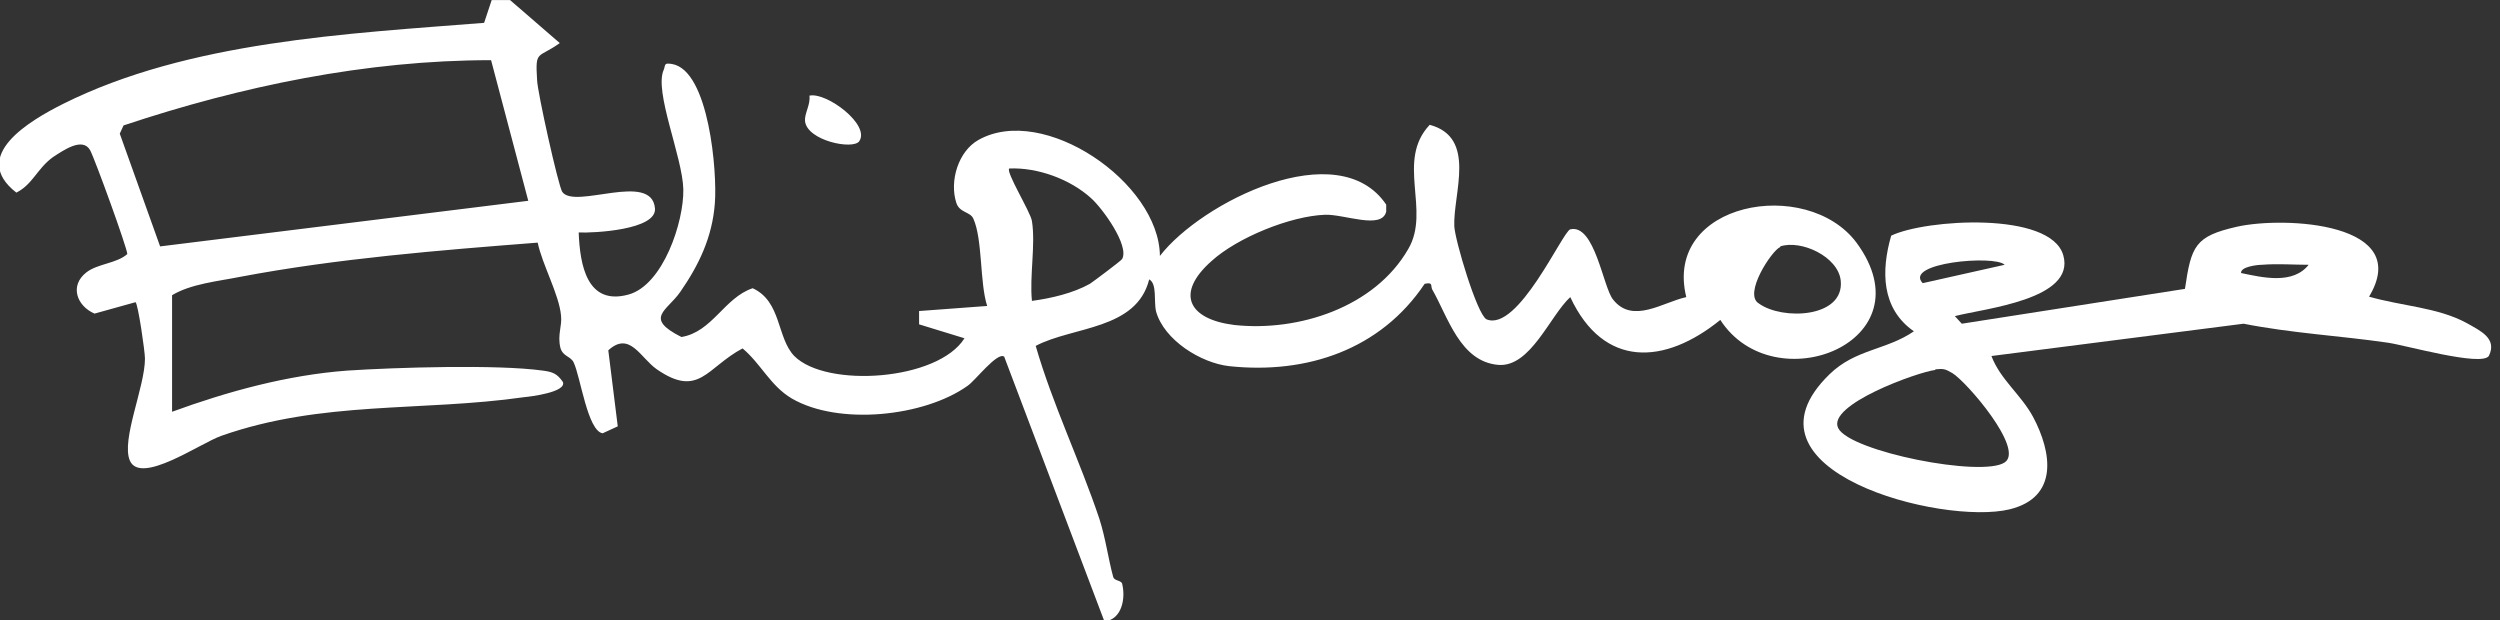 <?xml version="1.0" encoding="UTF-8"?>
<svg fill="none" viewBox="0 0 258 64" xmlns="http://www.w3.org/2000/svg">
<rect x="0" y="0" width="258" height="64" fill="#333333" stroke="none"/>
<g clip-path="url(#a)" fill="#fff">
<path d="m52.63 0 5.139 4.445c-2.277 1.634-2.537 0.654-2.342 3.792 0 1.111 2.212 11.048 2.602 11.571 1.301 1.83 9.238-2.157 9.563 1.7 0.195 2.223-6.311 2.55-7.872 2.484 0.13 3.334 0.846 7.583 5.139 6.407 3.578-0.981 5.725-7.518 5.66-10.852-0.065-3.334-3.058-10.133-2.017-12.355 0.195-0.523 0-0.719 0.846-0.588 3.838 0.654 4.684 11.244 4.424 14.382-0.26 3.465-1.626 6.341-3.578 9.152-1.366 1.961-3.773 2.68 0.13 4.641 3.188-0.523 4.424-4.053 7.351-5.034 2.993 1.373 2.472 5.099 4.294 6.995 3.318 3.334 14.833 2.55 17.565-1.83l-4.684-1.438v-1.373l7.026-0.523c-0.781-2.419-0.455-6.864-1.431-9.021-0.326-0.719-1.431-0.588-1.757-1.634-0.716-2.223 0.195-5.295 2.277-6.472 6.701-3.792 18.671 4.38 18.737 11.963 4.293-5.557 18.411-12.617 23.355-5.295v0.719c-0.456 1.896-4.294 0.262-6.311 0.327-3.578 0.131-9.043 2.353-11.71 4.772-3.773 3.334-2.407 6.014 2.342 6.603 6.636 0.719 14.508-1.831 17.956-7.845 2.342-3.988-1.301-9.087 2.212-12.813 4.879 1.308 2.407 7.06 2.537 10.46 0.065 1.438 2.342 9.087 3.318 9.61 3.253 1.373 7.872-9.087 8.652-9.283 2.538-0.588 3.383 6.014 4.424 7.256 2.017 2.55 5.14 0.261 7.547-0.262-2.407-9.806 12.426-12.486 17.565-5.622 7.547 10.264-8.522 16.539-14.052 7.976-5.725 4.641-12.036 5.034-15.484-2.353-2.081 1.896-4.098 7.256-7.416 6.995-3.969-0.327-5.205-4.968-6.831-7.779-0.195-0.392 0.13-0.784-0.781-0.588-4.554 6.799-12.165 9.348-20.167 8.498-2.928-0.327-6.701-2.68-7.547-5.622-0.26-1.046 0.13-2.876-0.715-3.334-1.302 5.23-7.872 4.838-11.711 6.864 1.757 6.08 4.554 11.832 6.571 17.847 0.651 2.027 0.911 4.119 1.431 6.014 0.13 0.392 0.781 0.327 0.911 0.654 0.39 1.504 0 3.726-1.821 3.922l-10.344-27.326c-0.716-0.523-2.993 2.484-3.774 3.007-4.489 3.203-13.337 4.118-18.151 1.307-2.212-1.307-3.188-3.595-5.074-5.164-3.708 1.961-4.489 5.164-8.848 2.157-1.692-1.177-2.797-3.988-5.009-1.961l0.976 7.845-1.561 0.719c-1.561-0.262-2.277-5.818-2.993-7.322-0.325-0.654-1.106-0.588-1.366-1.504-0.325-1.373 0.195-2.223 0.065-3.334-0.195-2.157-1.952-5.295-2.407-7.518-10.084 0.784-20.688 1.634-30.707 3.53-2.277 0.458-5.074 0.719-7.026 1.896v12.029c5.725-2.092 11.905-3.792 18.086-4.249 4.944-0.327 15.484-0.654 20.168 0 1.041 0.131 1.496 0.327 2.082 1.177 0.39 1.046-3.318 1.504-4.034 1.569-10.539 1.504-20.818 0.327-31.227 3.988-2.212 0.784-8.327 5.099-9.433 2.55-0.911-2.157 1.561-7.583 1.561-10.525 0-0.719-0.716-5.687-0.976-5.818l-4.229 1.177c-1.822-0.784-2.602-2.877-0.846-4.249 1.171-0.915 3.123-0.915 4.229-1.896 0-0.588-3.318-9.741-3.838-10.721-0.781-1.373-2.732 0-3.838 0.719-1.626 1.177-2.082 2.811-3.773 3.661-4.879-3.792 1.431-7.452 4.814-9.152 12.946-6.472 29.406-7.256 43.458-8.368l0.781-2.353h1.887zm-1.952 6.21c-12.881 0-25.762 2.68-37.928 6.733l-0.39 0.85 4.164 11.636 37.993-4.707-3.838-14.513zm55.818 16.605c0.39 2.419-0.26 5.688 0 8.237 1.952-0.262 4.229-0.784 5.985-1.765 0.391-0.262 3.188-2.353 3.318-2.55 0.781-1.373-2.017-5.23-3.188-6.276-2.147-1.961-5.529-3.203-8.457-3.072-0.39 0.327 2.212 4.511 2.342 5.426zm77.222 2.68c-0.846 0.327-3.838 4.838-2.212 5.818 2.407 1.765 8.848 1.504 8.458-2.353-0.261-2.484-4.099-4.249-6.246-3.53v0.065z"/>
<path d="m244.42 30.595c3.317 0.981 7.156 1.111 10.148 2.746 1.367 0.784 3.188 1.569 2.277 3.399-0.78 1.111-8.587-1.111-10.409-1.373-4.944-0.719-9.953-0.981-14.898-1.961l-26.022 3.334c0.911 2.419 3.057 3.988 4.293 6.276 1.952 3.661 2.668 8.302-2.407 9.544-6.961 1.7-28.82-3.988-18.606-13.924 2.667-2.615 5.855-2.484 8.718-4.445-3.383-2.353-3.383-6.276-2.342-9.871 3.513-1.7 16.459-2.55 17.76 2.027s-8.197 5.491-11.19 6.276l0.716 0.784 23.03-3.596c0.651-4.445 1.041-5.426 5.335-6.407 4.879-1.111 18.411-0.458 13.597 7.322v-0.131zm-37.538-3.269c-1.041-1.046-10.474-0.196-8.457 1.896l8.457-1.896zm31.422 0c-1.626 0-3.253-0.131-4.879 0-0.455 0-2.212 0.196-2.147 0.85 2.212 0.458 5.4 1.242 7.026-0.915v0.065zm-38.578 10.852c-1.757 0.196-11.255 3.595-10.019 6.014s14.833 5.099 17.175 3.53c2.082-1.373-3.969-8.368-5.4-9.218-0.78-0.458-0.911-0.458-1.756-0.392v0.065z"/>
<path d="m88.672 14.578c-0.65 0.915-5.4-0.065-5.595-2.092-0.065-0.784 0.586-1.7 0.455-2.615 1.756-0.392 6.311 3.007 5.139 4.707z"/>
</g>
<defs>
<clipPath id="a">
<rect width="257.1" height="64" fill="#fff"/>
</clipPath>
</defs>
</svg>
